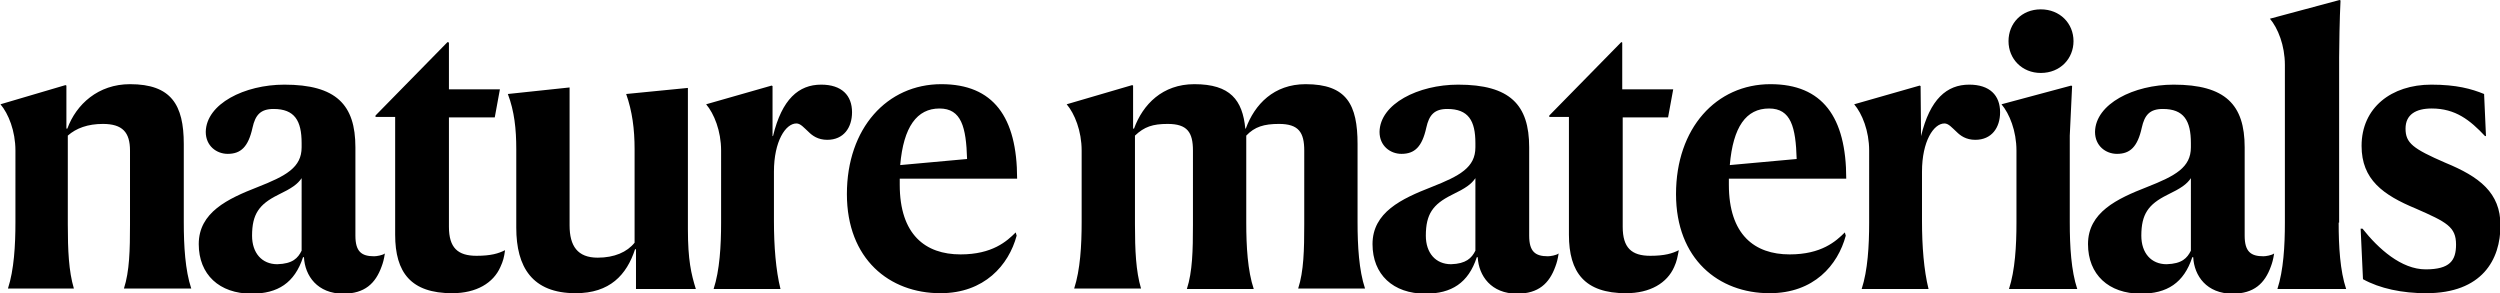 <svg version="1.1" id="Layer_1" xmlns="http://www.w3.org/2000/svg" x="0" y="0" width="534.6" height="62.7" xml:space="preserve"><style>.st0{fill:#000}</style><path class="st0" d="M14 18.2l.2.1v9.2h.2C16.3 22.3 21 18 27.8 18c8.8 0 11.5 4.4 11.5 12.8v16.7c0 5.1.3 10.3 1.6 14.2H26.5c1.2-3.7 1.3-8.3 1.3-13.7V32.2c0-3.9-1.6-5.7-5.8-5.7-3.2 0-5.7.9-7.5 2.5v19c0 5.5.2 10 1.3 13.7H1.7c1.3-4 1.6-9.2 1.6-14.2V32.2c0-4.2-1.5-7.9-3.2-9.9L14 18.2zM60.8 18.1c11.1 0 15.2 4.3 15.2 13.4v18.9c0 3.4 1.3 4.4 4 4.4.5 0 1.8-.2 2.3-.6-.2 1.3-.4 2-.7 2.8-1.3 3.6-3.6 5.8-8.2 5.8-5.5 0-8.2-3.8-8.4-7.8h-.2c-1.8 5.5-5.4 7.8-11 7.8-6.9 0-11.3-4.1-11.3-10.6 0-6.8 6.2-9.7 12.6-12.2 6.1-2.4 9.4-4.2 9.4-8.5v-.9c0-4.8-1.5-7.3-6-7.3-2.8 0-3.9 1.3-4.5 4-.9 4.1-2.5 5.6-5.3 5.6-2.4 0-4.7-1.7-4.7-4.7.1-6 8.3-10.1 16.8-10.1zm3.7 35.5V38.1c-.9 1.3-2 2.1-5.1 3.6-4 2-5.5 4.1-5.5 8.7 0 3.7 2.1 6.1 5.4 6.1 3.3-.1 4.4-1.3 5.2-2.9zM107 57.1c-1.5 3.4-5.1 5.6-10.3 5.6-8.8 0-12.2-4.4-12.2-12.5V25h-4.2v-.3L95.7 9l.3.1v10h10.9l-1.1 6H96v23.4c0 4.5 1.9 6.2 5.9 6.2 3.1 0 4.7-.5 6.1-1.2-.2 1.5-.4 2.3-1 3.6zM121.8 18.7v29.5c0 4.4 1.7 6.9 6 6.9 3.6 0 6.3-1.2 7.9-3.2v-20c0-4.3-.5-8.1-1.8-11.8l13.2-1.3V49c0 6.6.7 9.6 1.7 12.8H136v-8.5h-.2c-1.8 5.5-5.4 9.4-12.7 9.4-9.3 0-12.7-5.6-12.7-14V31.9c0-4.3-.4-8.1-1.8-11.8l13.2-1.4zM165.3 29.1c1.9-7.9 5.5-11 10.3-11 4.4 0 6.6 2.3 6.6 5.9 0 3.3-1.8 5.9-5.3 5.9-2 0-3.2-.9-4-1.7-1-.9-1.7-1.8-2.6-1.8-2.3 0-4.8 3.8-4.8 10.3v10.6c0 5.3.4 10.5 1.4 14.5h-14.3c1.3-4 1.6-9.2 1.6-14.2V32.2c0-4.2-1.5-7.9-3.2-9.9l14-4 .2.1v10.7h.1zM201.1 62.7c-10.9 0-20-7.3-20-21.2 0-14.1 8.6-23.5 20.2-23.5 11.1 0 16.2 7 16.2 20.2h-25.1v1.3c0 10.7 5.5 14.9 13 14.9 6.8 0 9.9-2.8 11.8-4.7l.2.7c-1.7 6.3-6.9 12.3-16.3 12.3zm-8.6-27.4l14.3-1.3c-.2-6.8-1.2-10.8-5.9-10.8-4.8 0-7.7 3.9-8.4 12.1zM242.1 18.2l.2.1v9.2h.2c1.9-5.2 6.1-9.5 12.9-9.5 7.7 0 10.3 3.4 10.9 9.5h.1c1.9-5.2 6-9.5 12.8-9.5 8.8 0 11.1 4.4 11.1 12.8v16.7c0 5.1.3 10.3 1.6 14.2h-14.3c1.2-3.7 1.3-8.3 1.3-13.7V32.2c0-3.9-1.2-5.7-5.4-5.7-3.2 0-5.2.6-7 2.5v18.6c0 5.1.3 10.3 1.6 14.2h-14.3c1.2-3.7 1.3-8.3 1.3-13.7V32.2c0-3.9-1.2-5.7-5.4-5.7-3.2 0-5 .6-7 2.5v19c0 5.5.2 10 1.3 13.7h-14.3c1.3-4 1.6-9.2 1.6-14.2V32.2c0-4.2-1.5-7.9-3.2-9.9l14-4.1zM311.8 18.1c11.1 0 15.2 4.3 15.2 13.4v18.9c0 3.4 1.3 4.4 4 4.4.5 0 1.8-.2 2.3-.6-.2 1.3-.4 2-.7 2.8-1.3 3.6-3.6 5.8-8.2 5.8-5.5 0-8.2-3.8-8.4-7.8h-.2c-1.8 5.5-5.4 7.8-11 7.8-6.9 0-11.3-4.1-11.3-10.6 0-6.8 6.2-9.7 12.6-12.2 6.1-2.4 9.4-4.2 9.4-8.5v-.9c0-4.8-1.5-7.3-6-7.3-2.8 0-3.9 1.3-4.5 4-.9 4.1-2.5 5.6-5.3 5.6-2.4 0-4.7-1.7-4.7-4.7.1-6 8.3-10.1 16.8-10.1zm3.7 35.5V38.1c-.9 1.3-2 2.1-5.1 3.6-4 2-5.5 4.1-5.5 8.7 0 3.7 2.1 6.1 5.4 6.1 3.2-.1 4.4-1.3 5.2-2.9zM358 57.1c-1.5 3.4-5.1 5.6-10.3 5.6-8.8 0-12.2-4.4-12.2-12.5V25h-4.2v-.3L346.7 9l.2.1v10h10.9l-1.1 6H347v23.4c0 4.5 1.9 6.2 5.9 6.2 3.1 0 4.7-.5 6.1-1.2-.3 1.5-.4 2.3-1 3.6z"/><path class="st0" d="M378.4 62.7c-10.9 0-20-7.3-20-21.2 0-14.1 8.6-23.5 20.2-23.5 11.1 0 16.2 7 16.2 20.2h-25.1v1.3c0 10.7 5.5 14.9 13 14.9 6.8 0 9.9-2.8 11.8-4.7l.2.7c-1.7 6.3-6.8 12.3-16.3 12.3zm-8.5-27.4l14.3-1.3c-.2-6.8-1.2-10.8-5.9-10.8-4.9 0-7.7 3.9-8.4 12.1zM410.8 29.1c1.9-7.9 5.5-11 10.3-11 4.4 0 6.6 2.3 6.6 5.9 0 3.3-1.8 5.9-5.3 5.9-2 0-3.2-.9-4-1.7-1-.9-1.7-1.8-2.6-1.8-2.3 0-4.8 3.8-4.8 10.3v10.6c0 5.3.4 10.5 1.4 14.5h-14.3c1.3-4 1.6-9.2 1.6-14.2V32.2c0-4.2-1.5-7.9-3.2-9.9l14-4 .2.1.1 10.7c-.1 0 0 0 0 0zM442.6 47.6c0 5.1.3 10.3 1.6 14.2h-14.6c1.3-4 1.6-9.2 1.6-14.2V32.2c0-4.2-1.5-7.9-3.2-9.9l14.9-4 .2.1-.5 10.6v18.6zM429.5 8.8c0-3.8 2.8-6.8 6.9-6.8s7 3 7 6.8c0 3.7-2.8 6.8-7 6.8-4 0-6.9-3-6.9-6.8zM464.8 18.1c11.1 0 15.2 4.3 15.2 13.4v18.9c0 3.4 1.3 4.4 4 4.4.5 0 1.8-.2 2.3-.6-.2 1.3-.4 2-.7 2.8-1.3 3.6-3.6 5.8-8.2 5.8-5.5 0-8.2-3.8-8.4-7.8h-.2c-1.8 5.5-5.4 7.8-11 7.8-6.9 0-11.3-4.1-11.3-10.6 0-6.8 6.2-9.7 12.6-12.2 6.1-2.4 9.4-4.2 9.4-8.5v-.9c0-4.8-1.5-7.3-6-7.3-2.8 0-3.9 1.3-4.5 4-.9 4.1-2.5 5.6-5.3 5.6-2.4 0-4.7-1.7-4.7-4.7.1-6 8.3-10.1 16.8-10.1zm3.7 35.5V38.1c-.9 1.3-2 2.1-5.1 3.6-4 2-5.5 4.1-5.5 8.7 0 3.7 2.1 6.1 5.4 6.1 3.3-.1 4.4-1.3 5.2-2.9zM500.1 47.6c0 5.1.3 10.3 1.6 14.2H487c1.3-4 1.6-9.2 1.6-14.2V13.9c0-4.2-1.5-7.9-3.2-9.9l14.9-4 .2.1c-.2 3.7-.3 10.2-.3 12.2v35.3h-.1zM531.2 20.1l.4 9h-.2c-3.2-3.4-6.3-5.9-11.4-5.9-3.4 0-5.6 1.3-5.6 4.3 0 3.1 1.6 4.3 8.5 7.3 7.3 3 11.8 6.4 11.8 13.4 0 7.3-3.9 14.5-15.9 14.5-5.1 0-9.9-1-13.5-3l-.5-10.8h.4c3.4 4.3 8.3 8.7 13.5 8.7s6.5-1.9 6.5-5.3c0-3.8-2-4.8-8.6-7.7-7-2.9-11.6-6.2-11.6-13.4 0-8.2 6.4-13.1 14.9-13.1 5.4 0 8.6.9 11.3 2z"/></svg>
